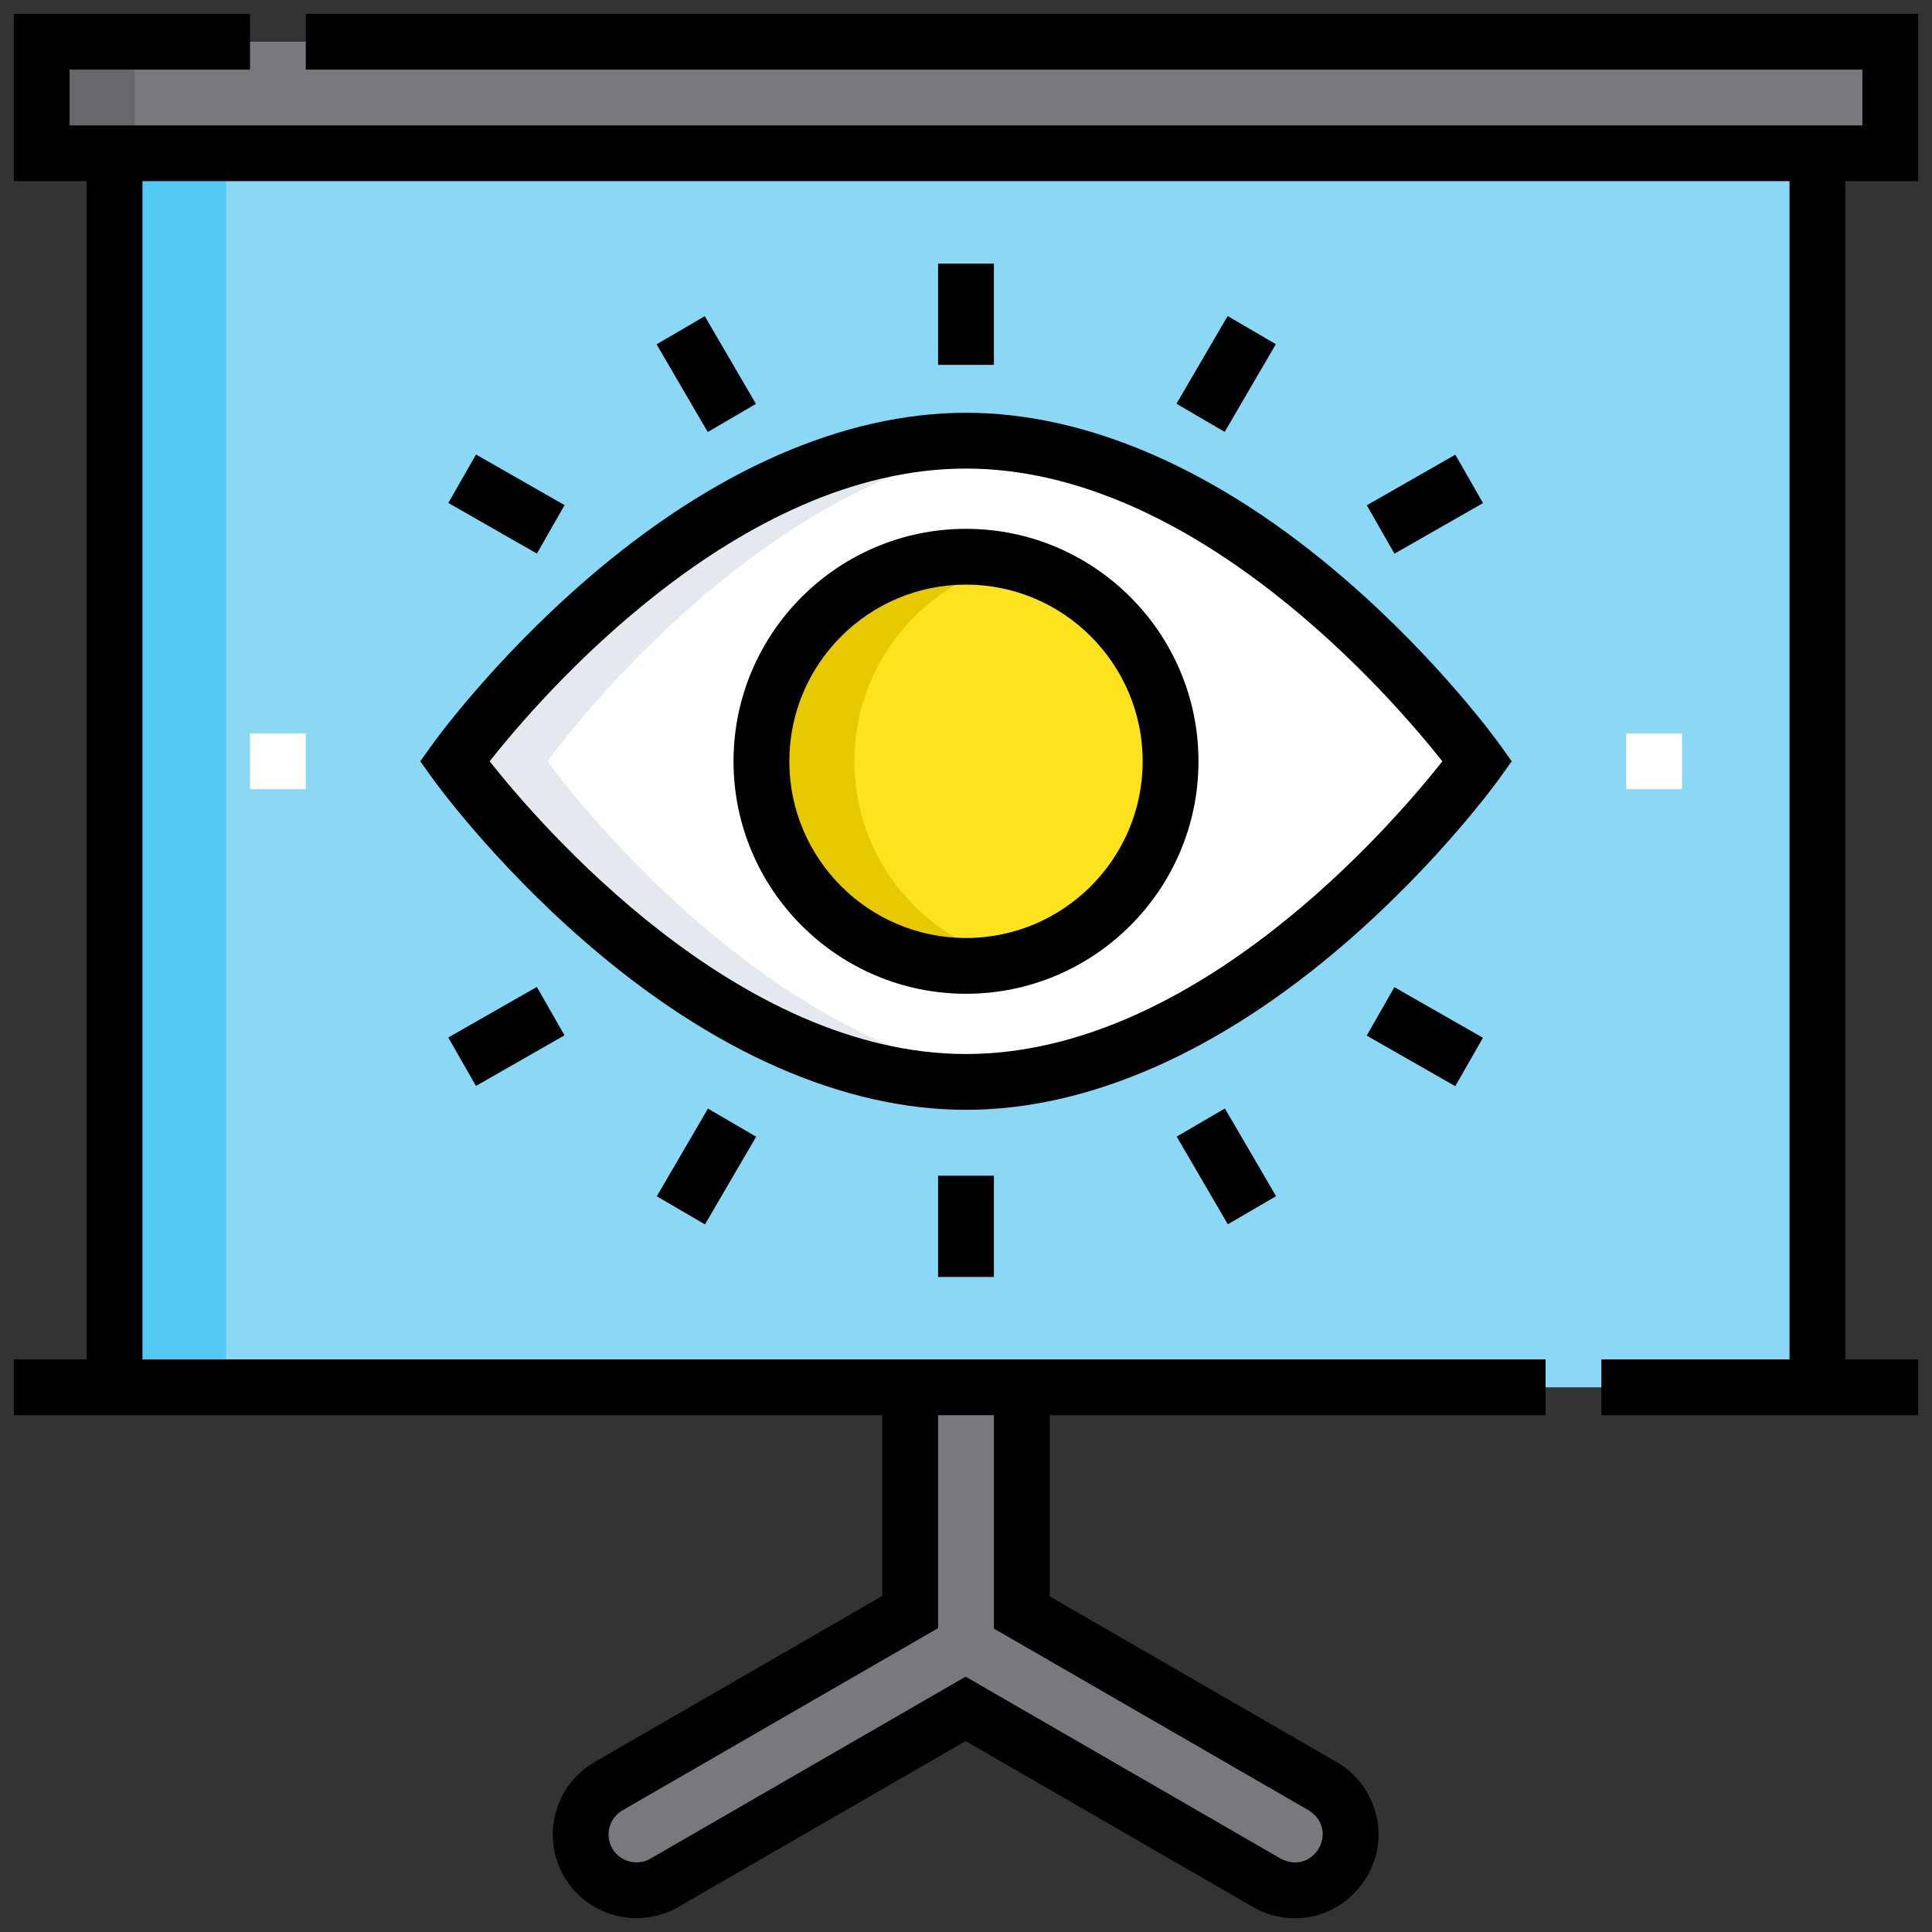 <svg xmlns="http://www.w3.org/2000/svg" width="70" height="70" viewBox="0 0 70 70" fill="none"><rect x="0" y="0" width="70" height="70" fill="#333333" stroke="none"/><path d="M4.151 5.554H65.85V50.265H4.151V5.554Z" fill="#8AD8F6"></path><path d="M1.511 1.511H68.489V5.554H1.511V1.511Z" fill="#79787D"></path><path d="M47.923 64.717L37.022 58.423V50.265H32.979V58.407L22.05 64.717C21.083 65.275 20.752 66.511 21.31 67.478C21.868 68.445 23.105 68.776 24.072 68.218L34.986 61.916L45.901 68.218C46.868 68.776 48.104 68.445 48.663 67.478C49.221 66.511 48.889 65.275 47.923 64.717Z" fill="#79787D"></path><path d="M53.53 27.583C53.53 27.583 45.234 39.2 35 39.2C24.766 39.2 16.47 27.583 16.47 27.583C16.47 27.583 24.766 15.966 35 15.966C45.234 15.966 53.53 27.583 53.53 27.583Z" fill="white"></path><path d="M35 34.996C39.094 34.996 42.412 31.677 42.412 27.584C42.412 23.49 39.094 20.171 35 20.171C30.906 20.171 27.588 23.49 27.588 27.584C27.588 31.677 30.906 34.996 35 34.996Z" fill="#FDE31D"></path><path d="M4.151 5.554H8.194V50.265H4.151V5.554Z" fill="#54C9F3"></path><path d="M30.957 27.584C30.957 24.07 33.403 21.129 36.685 20.366C36.143 20.24 35.58 20.171 35 20.171C30.906 20.171 27.588 23.49 27.588 27.584C27.588 31.677 30.906 34.996 35 34.996C35.58 34.996 36.143 34.927 36.685 34.801C33.403 34.038 30.957 31.097 30.957 27.584Z" fill="#E7C900"></path><path d="M19.839 27.583C19.839 27.583 27.24 17.222 36.685 16.072C36.13 16.004 35.568 15.966 35 15.966C24.766 15.966 16.47 27.583 16.47 27.583C16.47 27.583 24.766 39.2 35 39.2C35.568 39.2 36.13 39.162 36.685 39.095C27.24 37.944 19.839 27.583 19.839 27.583Z" fill="#E3E9EE"></path><path d="M1.511 1.511H4.88V5.554H1.511V1.511Z" fill="#69676C"></path><path d="M69.5 6.564V0.5H11.079V2.521H67.478V4.543H2.521V2.521H9.058V0.5H0.5V6.564H3.14V49.254H0.5V51.276H31.968V57.823L21.544 63.842C20.096 64.677 19.598 66.536 20.434 67.984C21.27 69.431 23.128 69.929 24.576 69.093L34.986 63.083L45.395 69.093C45.862 69.363 46.381 69.501 46.906 69.501C48.873 69.524 50.373 67.58 49.84 65.683C49.631 64.9 49.129 64.246 48.427 63.841L38.032 57.84V51.276H55.999V49.254H5.162V6.564H64.838V49.254H58.021V51.276H69.5V49.254H66.86V6.564H69.5ZM47.417 65.592C48.55 66.307 47.594 67.967 46.406 67.343L34.986 60.749L23.566 67.343C23.083 67.621 22.464 67.455 22.185 66.973C21.906 66.49 22.072 65.871 22.555 65.592L33.989 58.99V51.276H36.011V59.007L47.417 65.592Z" fill="black"></path><path d="M54.772 27.583L54.353 26.996C54.265 26.873 52.17 23.96 48.764 21.011C44.191 17.049 39.431 14.956 35 14.956C30.569 14.956 25.809 17.049 21.235 21.011C17.83 23.96 15.735 26.873 15.647 26.996L15.227 27.583L15.647 28.17C15.734 28.293 17.83 31.206 21.235 34.156C25.809 38.117 30.569 40.211 35 40.211C39.431 40.211 44.191 38.117 48.764 34.156C52.17 31.206 54.265 28.293 54.353 28.17L54.772 27.583ZM35 38.189C26.703 38.189 19.564 29.888 17.741 27.583C19.562 25.275 26.69 16.977 35 16.977C43.296 16.977 50.436 25.278 52.259 27.584C50.438 29.891 43.31 38.189 35 38.189Z" fill="black"></path><path d="M35 19.161C30.356 19.161 26.577 22.939 26.577 27.584C26.577 32.228 30.356 36.006 35 36.006C39.644 36.006 43.423 32.228 43.423 27.584C43.423 22.939 39.644 19.161 35 19.161ZM35 33.985C31.47 33.985 28.599 31.113 28.599 27.584C28.599 24.054 31.47 21.182 35 21.182C38.53 21.182 41.401 24.054 41.401 27.584C41.401 31.113 38.53 33.985 35 33.985Z" fill="black"></path><path d="M33.989 9.552H36.011V13.22H33.989V9.552Z" fill="black"></path><path d="M23.789 12.475L25.536 11.456L27.389 14.634L25.643 15.653L23.789 12.475Z" fill="black"></path><path d="M16.244 18.223L17.247 16.468L20.456 18.302L19.453 20.057L16.244 18.223Z" fill="black"></path><path d="M42.626 14.629L44.48 11.451L46.226 12.47L44.373 15.648L42.626 14.629Z" fill="black"></path><path d="M49.522 18.307L52.73 16.473L53.733 18.228L50.524 20.061L49.522 18.307Z" fill="black"></path><path d="M33.989 42.598H36.011V46.267H33.989V42.598Z" fill="black"></path><path d="M23.797 43.344L25.651 40.166L27.397 41.185L25.543 44.363L23.797 43.344Z" fill="black"></path><path d="M16.242 37.591L19.451 35.758L20.453 37.512L17.245 39.346L16.242 37.591Z" fill="black"></path><path d="M42.634 41.181L44.38 40.162L46.234 43.34L44.487 44.359L42.634 41.181Z" fill="black"></path><path d="M49.519 37.522L50.521 35.767L53.73 37.601L52.727 39.355L49.519 37.522Z" fill="black"></path><path d="M9.058 26.573H11.079V28.594H9.058V26.573Z" fill="white"></path><path d="M58.922 26.573H60.943V28.594H58.922V26.573Z" fill="white"></path></svg>